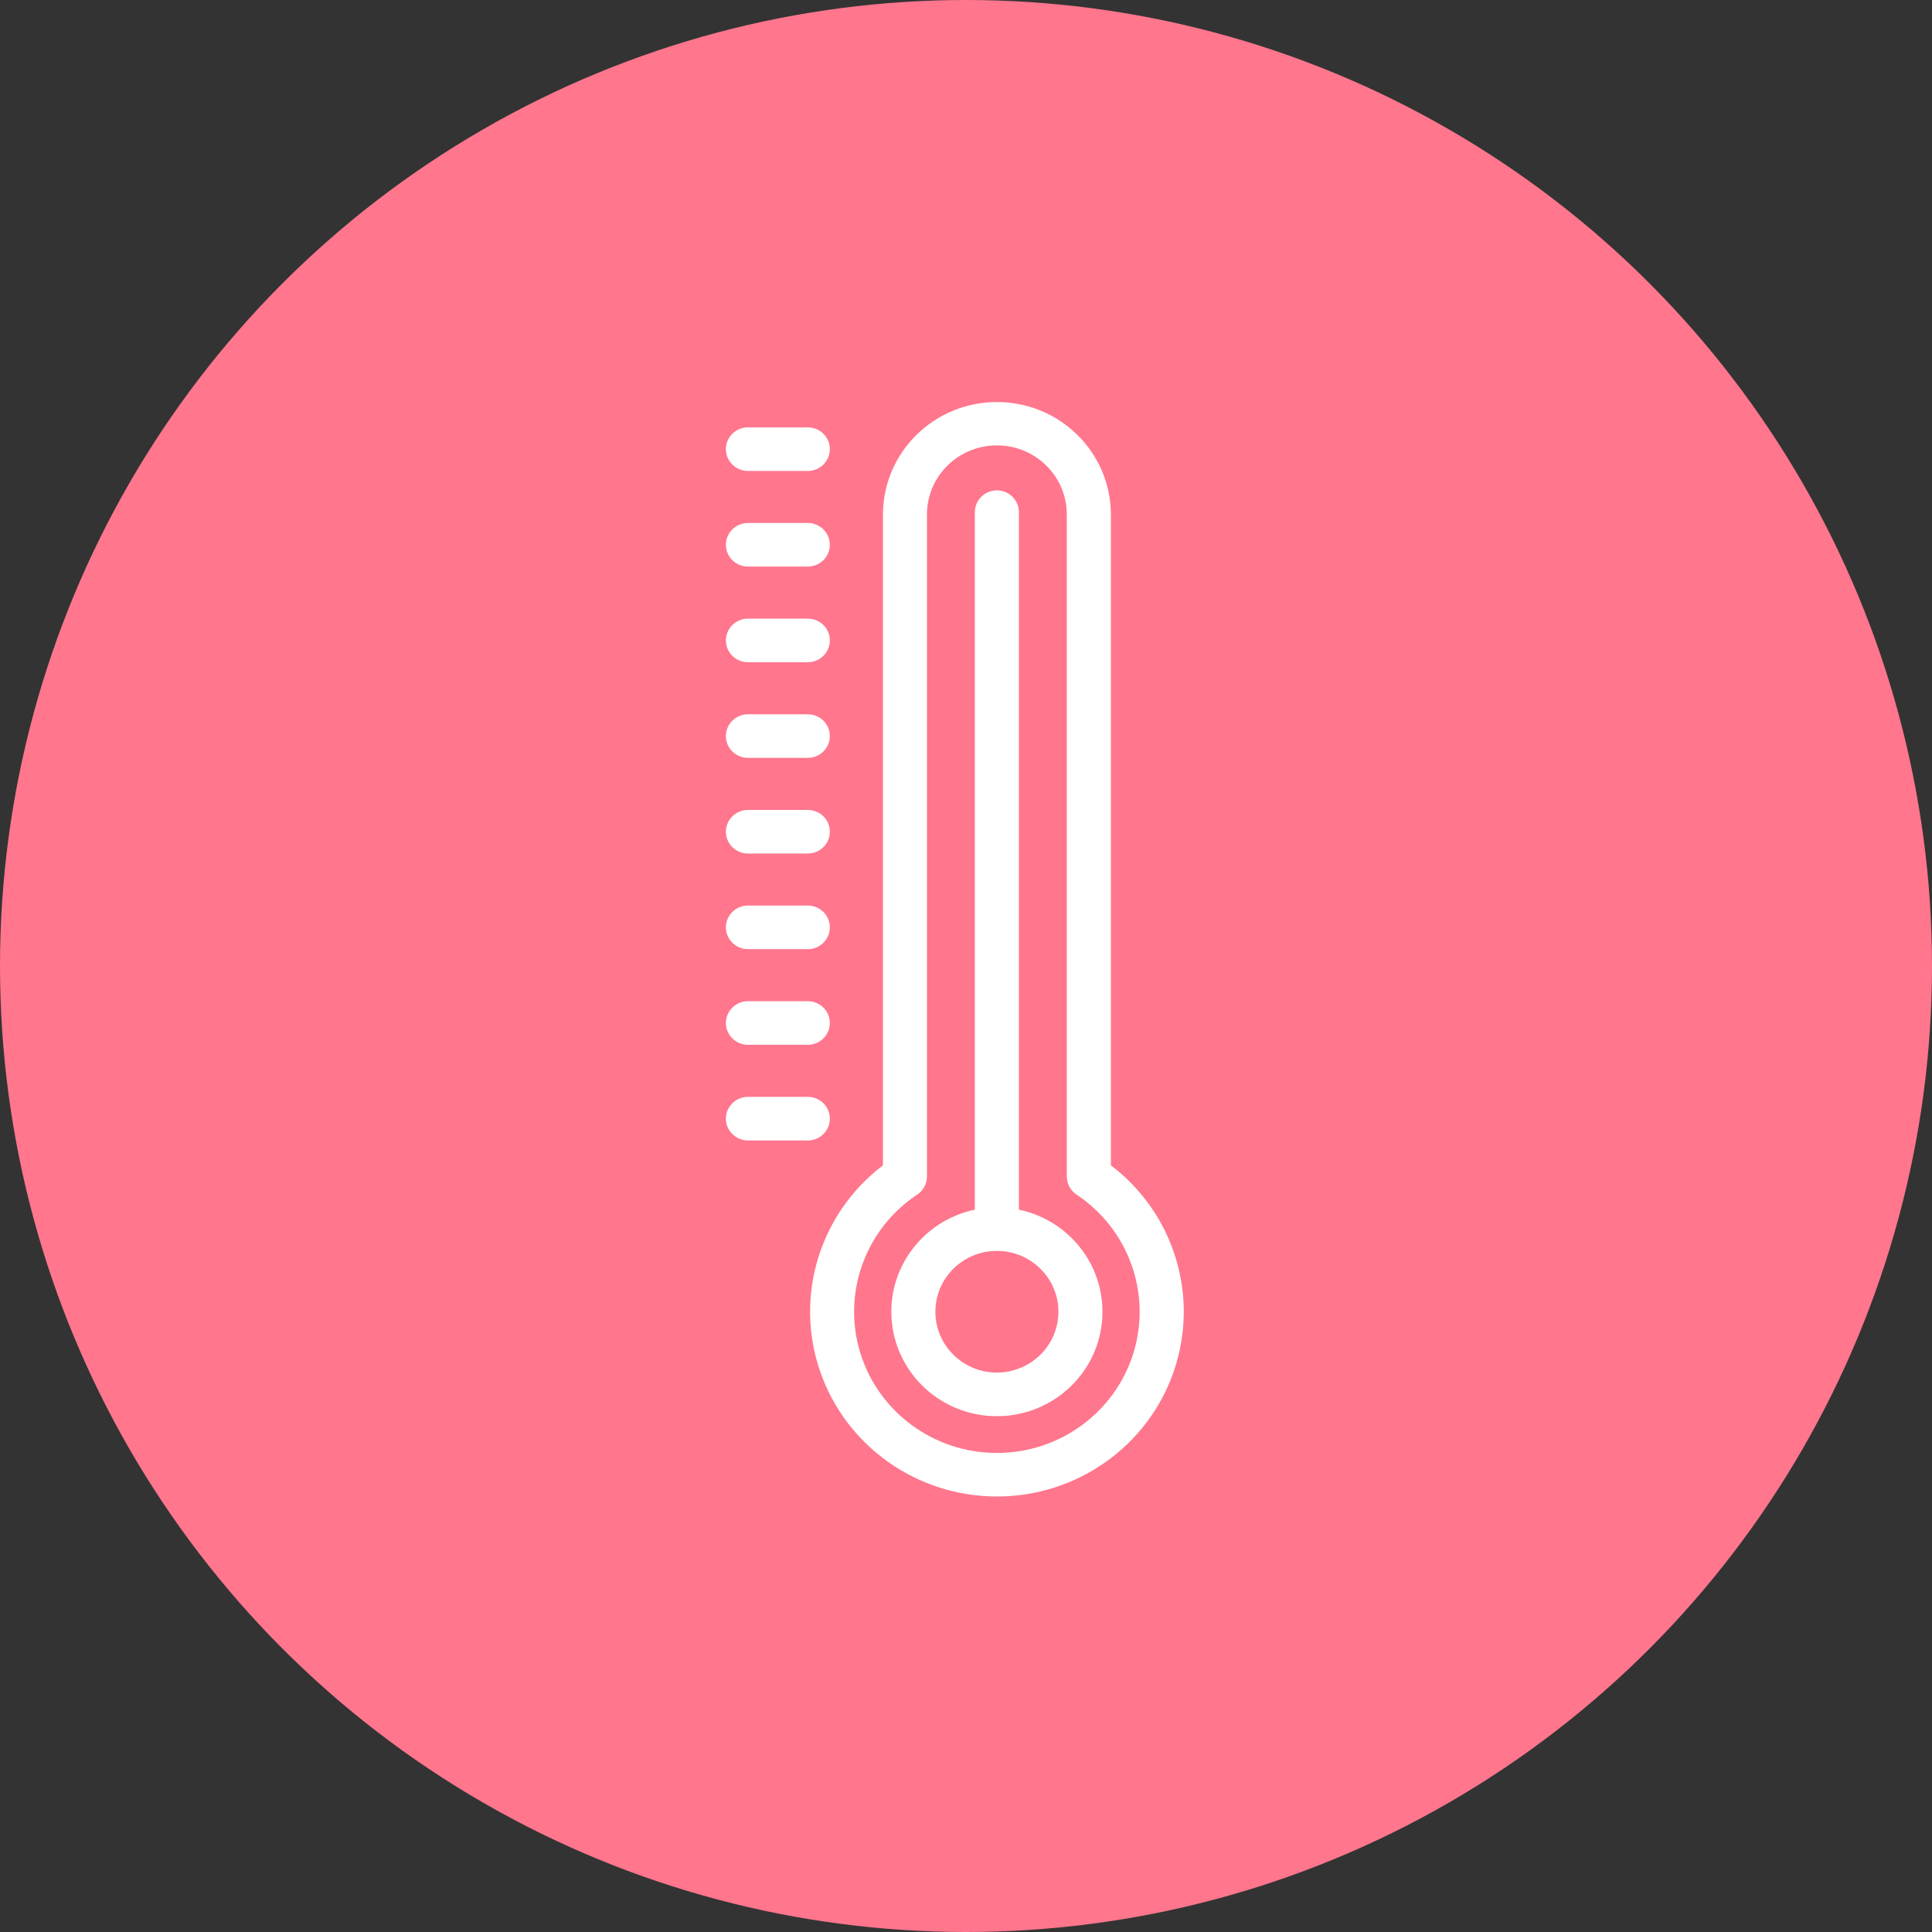 <svg xmlns="http://www.w3.org/2000/svg" width="173" height="173" viewBox="0 0 173 173" fill="none"><rect x="0" y="0" width="173" height="173" fill="#333333" stroke="none"/><circle cx="86.5" cy="86.5" r="86.5" fill="#FF768D"></circle><g clip-path="url(#clip0_998_1563)"><path d="M99.475 104.353V45.99C99.416 40.453 94.865 36 89.269 36C83.673 36 79.119 40.453 79.063 45.99V104.35C73.388 108.669 71.124 116.085 73.433 122.789C75.743 129.493 82.109 134.003 89.272 134.003C96.435 134.003 102.801 129.496 105.108 122.789C107.414 116.083 105.153 108.669 99.478 104.35V104.355L99.475 104.353ZM89.266 130.105C83.642 130.105 78.676 126.469 77.036 121.148C75.395 115.826 77.465 110.068 82.135 106.966C82.68 106.603 83.004 105.997 83.004 105.349V45.99C83.049 42.603 85.839 39.881 89.266 39.881C92.694 39.881 95.48 42.603 95.526 45.99V105.349C95.526 105.997 95.853 106.606 96.395 106.966C101.062 110.068 103.134 115.826 101.494 121.148C99.854 126.469 94.89 130.105 89.263 130.105H89.266ZM91.24 108.315V45.862C91.24 44.784 90.356 43.91 89.266 43.91C88.177 43.91 87.293 44.784 87.293 45.862V108.318C82.561 109.317 79.356 113.687 79.865 118.442C80.373 123.2 84.43 126.813 89.266 126.813C94.103 126.813 98.162 123.2 98.668 118.442C99.176 113.684 95.969 109.314 91.24 108.318V108.315ZM89.266 122.907C86.226 122.907 83.758 120.466 83.758 117.459C83.758 114.452 86.226 112.012 89.266 112.012C92.307 112.012 94.775 114.452 94.775 117.459C94.775 120.466 92.307 122.904 89.266 122.907ZM65 40.219C65 39.141 65.884 38.267 66.974 38.267H72.335C73.425 38.267 74.308 39.141 74.308 40.219C74.308 41.297 73.425 42.171 72.335 42.171H66.974C65.884 42.171 65 41.297 65 40.219ZM65 48.783C65 47.705 65.884 46.831 66.974 46.831H72.335C73.425 46.831 74.308 47.705 74.308 48.783C74.308 49.86 73.425 50.734 72.335 50.734H66.974C65.884 50.734 65 49.86 65 48.783ZM65 57.346C65 56.268 65.884 55.395 66.974 55.395H72.335C73.425 55.395 74.308 56.268 74.308 57.346C74.308 58.424 73.425 59.298 72.335 59.298H66.974C65.884 59.298 65 58.424 65 57.346ZM65 65.91C65 64.835 65.884 63.961 66.974 63.961H72.335C73.425 63.961 74.308 64.835 74.308 65.913C74.308 66.99 73.425 67.864 72.335 67.864H66.974C65.884 67.862 65 66.988 65 65.91ZM65 74.476C65 73.398 65.884 72.525 66.974 72.525H72.335C73.425 72.525 74.308 73.398 74.308 74.476C74.308 75.554 73.425 76.428 72.335 76.428H66.974C65.884 76.428 65 75.554 65 74.476ZM65 83.04C65 81.962 65.884 81.088 66.974 81.088H72.335C73.425 81.088 74.308 81.962 74.308 83.04C74.308 84.118 73.425 84.992 72.335 84.992H66.974C66.448 84.992 65.949 84.785 65.579 84.419C65.206 84.053 65 83.556 65 83.037V83.04ZM65 91.603C65 90.526 65.884 89.652 66.974 89.652H72.335C73.425 89.652 74.308 90.526 74.308 91.603C74.308 92.681 73.425 93.555 72.335 93.555H66.974C66.448 93.555 65.949 93.349 65.579 92.983C65.206 92.617 65 92.12 65 91.603ZM72.329 102.122H66.974C65.884 102.122 65 101.248 65 100.17C65 99.092 65.884 98.218 66.974 98.218H72.335C73.425 98.218 74.308 99.092 74.308 100.17C74.308 101.248 73.425 102.122 72.335 102.122H72.329Z" fill="white"></path></g><defs><clipPath id="clip0_998_1563"><rect width="41" height="98" fill="white" transform="translate(65 36)"></rect></clipPath></defs></svg>